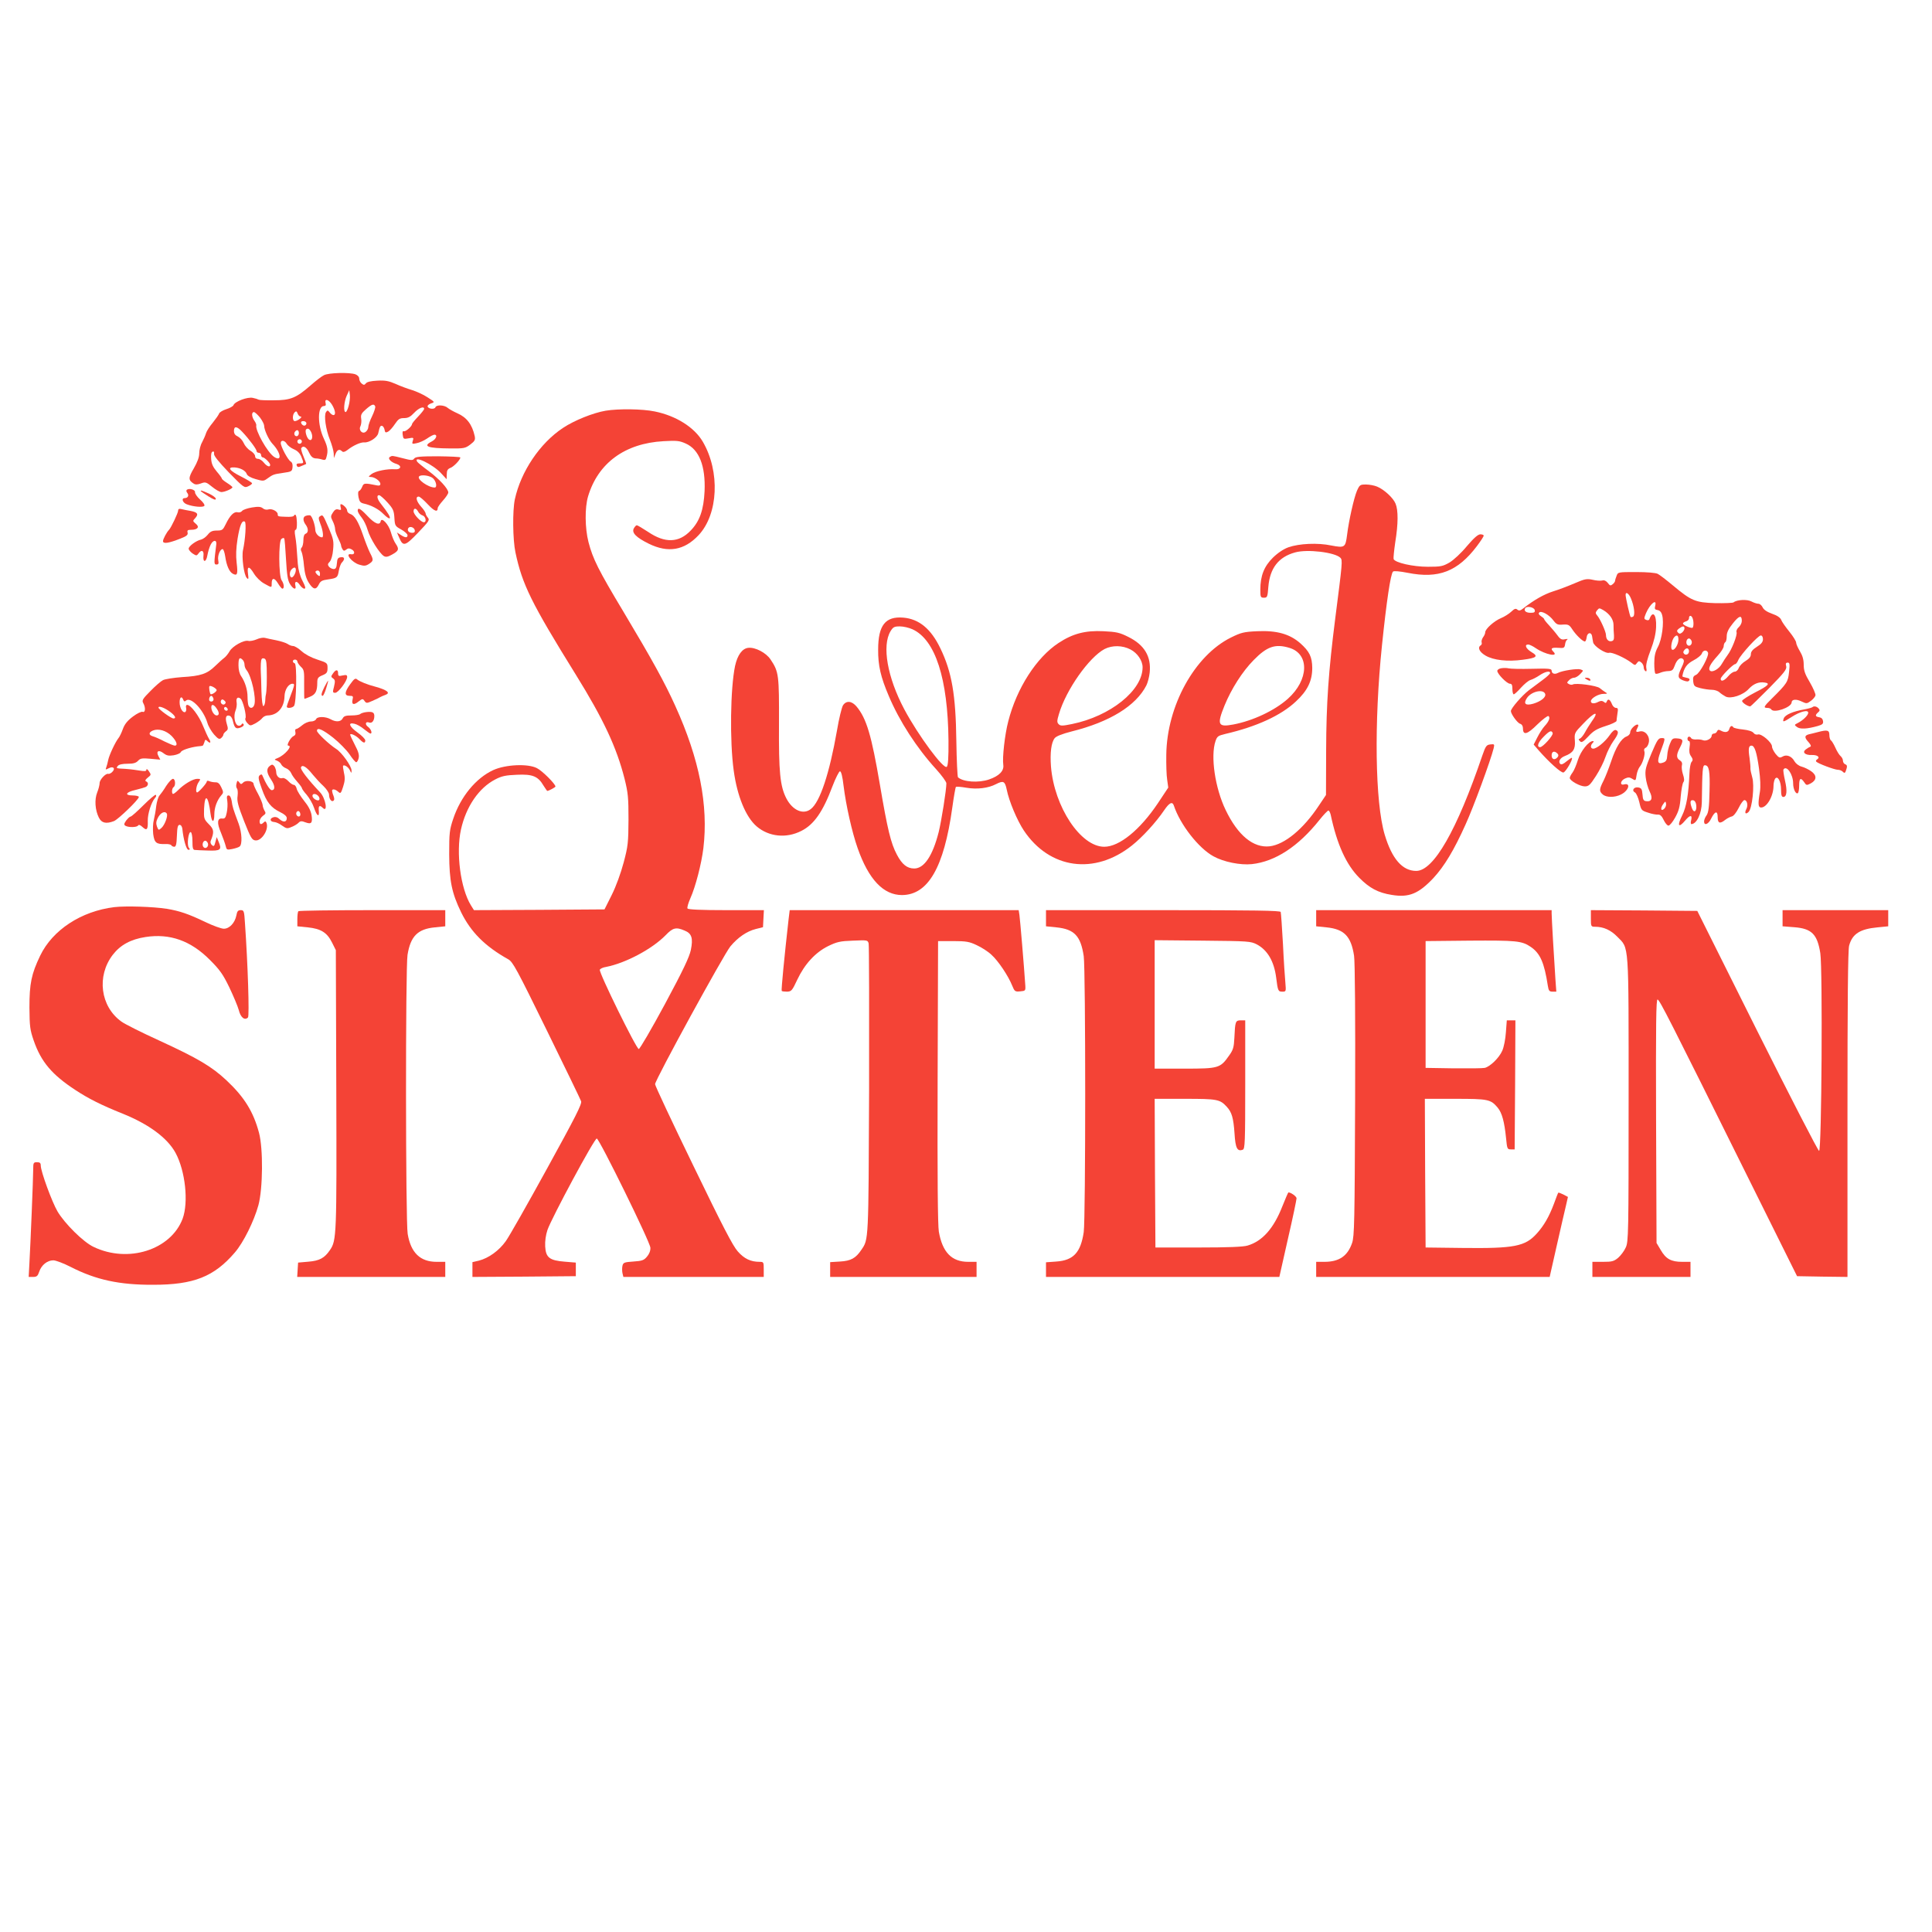 <?xml version="1.0" standalone="no"?>
<!DOCTYPE svg PUBLIC "-//W3C//DTD SVG 20010904//EN"
 "http://www.w3.org/TR/2001/REC-SVG-20010904/DTD/svg10.dtd">
<svg version="1.0" xmlns="http://www.w3.org/2000/svg"
 width="1280pt" height="1280pt" viewBox="0 0 1280 1280"
 preserveAspectRatio="xMidYMid meet">
<g transform="translate(0,1280) scale(0.1,-0.1)"
fill="#f44336" stroke="none">
<path d="M2146 10314 c-15 -7 -55 -38 -89 -68 -95 -83 -133 -98 -242 -98 -51
-1 -96 1 -101 4 -5 3 -23 9 -39 12 -35 8 -119 -24 -128 -48 -3 -8 -25 -20 -48
-27 -22 -7 -44 -20 -47 -28 -3 -9 -22 -36 -42 -61 -21 -25 -41 -56 -45 -70 -4
-14 -16 -41 -26 -60 -11 -19 -19 -52 -19 -73 0 -26 -12 -58 -36 -100 -37 -63
-37 -78 -1 -101 12 -8 26 -7 48 1 29 11 35 10 74 -22 23 -19 51 -35 62 -35 22
0 73 22 73 32 0 3 -16 16 -35 28 -19 12 -35 25 -35 29 0 4 -15 25 -34 47 -25
30 -35 51 -37 84 -2 29 1 45 10 48 8 3 11 -3 9 -15 -2 -12 30 -52 98 -123 98
-100 103 -104 128 -92 14 6 26 15 26 20 0 5 -34 25 -75 46 -76 38 -93 63 -39
59 38 -3 72 -22 79 -44 4 -11 26 -24 58 -33 48 -14 54 -14 76 2 40 29 44 30
106 39 57 8 60 10 63 37 2 19 -2 32 -12 38 -18 10 -66 99 -66 123 0 22 27 18
40 -6 7 -11 27 -27 46 -35 24 -10 40 -26 50 -49 18 -45 18 -45 -11 -45 -17 0
-23 -4 -19 -14 5 -12 11 -13 32 -3 15 6 29 12 30 13 2 1 -6 23 -17 49 -11 26
-18 51 -15 56 12 20 35 7 51 -28 13 -28 25 -38 43 -40 14 0 35 -4 46 -8 17 -5
23 -2 27 17 12 41 8 68 -17 121 -44 93 -43 217 0 217 11 0 15 6 11 20 -8 32
21 24 43 -12 22 -37 26 -68 9 -68 -7 0 -18 8 -25 18 -12 15 -15 15 -24 2 -15
-22 -2 -115 26 -184 13 -33 24 -73 25 -90 l1 -31 11 28 c11 28 26 34 43 17 7
-7 18 -5 35 8 39 31 89 53 112 51 32 -3 87 32 93 61 10 45 14 52 27 48 6 -3
13 -14 15 -26 3 -18 7 -20 23 -12 11 6 31 29 45 50 23 34 32 40 61 40 26 0 42
8 67 35 31 33 66 46 66 26 0 -5 -18 -28 -40 -51 -22 -23 -40 -45 -40 -49 0
-15 -42 -52 -54 -48 -8 3 -11 -4 -8 -24 4 -28 6 -29 39 -23 33 6 35 5 28 -16
-7 -22 -5 -23 26 -16 18 3 50 18 69 31 20 14 41 25 48 25 23 0 12 -30 -18 -45
-62 -32 -27 -45 121 -46 93 -1 102 1 135 26 30 23 34 31 29 56 -17 77 -53 124
-115 151 -25 11 -53 27 -63 35 -21 20 -75 23 -82 5 -6 -16 -47 -12 -52 5 -2 6
8 15 22 20 27 9 27 9 -23 41 -27 18 -74 39 -103 48 -30 9 -79 27 -109 41 -44
19 -68 24 -120 21 -42 -2 -69 -8 -76 -18 -10 -12 -14 -12 -28 -1 -9 7 -16 22
-16 32 0 12 -10 23 -25 29 -38 14 -178 11 -209 -6z m164 -203 c-6 -23 -15 -41
-20 -41 -16 0 -11 68 7 108 l17 37 4 -32 c2 -17 -2 -50 -8 -72z m176 -4 c2 -7
-7 -36 -21 -65 -14 -28 -25 -60 -25 -71 0 -10 -7 -24 -16 -31 -22 -19 -50 9
-36 36 5 11 8 33 5 50 -4 25 1 36 31 62 40 35 54 39 62 19z m-494 -67 c17 -1
-21 -30 -39 -30 -16 0 -17 42 -1 58 10 10 14 8 20 -8 4 -11 13 -20 20 -20z
m-269 -7 c15 -20 27 -44 27 -53 0 -28 30 -93 55 -120 57 -60 65 -122 11 -87
-44 29 -127 177 -118 210 1 4 -4 18 -13 30 -18 26 -20 57 -2 57 6 -1 24 -17
40 -37z m307 -38 c0 -8 -6 -15 -14 -15 -8 0 -16 7 -20 15 -4 10 1 15 14 15 11
0 20 -7 20 -15z m-424 -57 c46 -49 94 -114 94 -127 0 -6 7 -11 15 -11 8 0 15
-7 15 -15 0 -8 5 -15 10 -15 13 0 50 -37 50 -50 0 -18 -22 -10 -42 15 -11 14
-28 25 -39 25 -12 0 -19 7 -19 18 0 10 -14 26 -31 36 -17 10 -37 33 -44 50 -8
18 -25 37 -39 44 -18 8 -26 19 -26 37 0 34 20 32 56 -7z m456 -2 c14 -32 4
-63 -16 -47 -15 12 -27 57 -18 66 11 11 23 4 34 -19z m-82 -6 c0 -11 -7 -20
-15 -20 -15 0 -21 21 -8 33 12 13 23 7 23 -13z m20 -55 c0 -8 -7 -15 -15 -15
-8 0 -15 7 -15 15 0 8 7 15 15 15 8 0 15 -7 15 -15z"/>
<path d="M4013 10079 c-83 -14 -208 -64 -283 -114 -153 -101 -279 -289 -319
-473 -16 -75 -14 -268 4 -352 45 -212 104 -333 400 -810 183 -295 270 -481
323 -690 23 -93 26 -123 26 -270 -1 -152 -3 -175 -32 -284 -19 -71 -50 -157
-79 -215 l-48 -96 -433 -3 -432 -2 -20 32 c-69 112 -100 348 -66 502 34 153
119 276 227 332 44 23 70 28 144 31 103 5 140 -10 176 -72 12 -19 23 -35 25
-35 9 0 54 24 54 29 0 17 -88 105 -123 122 -60 31 -208 24 -289 -13 -115 -53
-216 -176 -265 -322 -25 -74 -27 -94 -27 -236 1 -177 17 -256 79 -384 65 -132
159 -226 313 -312 30 -17 57 -67 254 -469 121 -247 224 -459 228 -471 7 -17
-38 -105 -225 -445 -128 -233 -251 -450 -274 -482 -45 -63 -113 -112 -178
-129 l-43 -10 0 -49 0 -49 343 2 342 3 0 45 0 45 -73 6 c-101 8 -126 27 -130
101 -2 35 4 76 15 109 27 79 313 611 327 606 19 -6 355 -689 355 -724 1 -20
-8 -42 -23 -59 -20 -24 -32 -28 -90 -32 -60 -4 -67 -7 -72 -28 -3 -13 -3 -35
0 -49 l6 -25 465 0 465 0 0 50 c0 48 -1 50 -27 50 -59 0 -102 20 -145 69 -33
37 -99 164 -295 569 -139 286 -253 529 -253 539 0 28 456 861 499 913 50 60
109 100 168 115 l48 12 3 57 3 56 -250 0 c-167 0 -252 4 -256 11 -4 6 5 36 19
68 34 76 73 226 86 331 34 284 -26 591 -186 943 -69 153 -152 304 -341 620
-170 283 -205 354 -234 465 -24 94 -25 228 -3 303 66 221 244 352 500 366 87
5 106 3 146 -15 90 -39 133 -149 126 -316 -6 -124 -32 -199 -92 -261 -78 -82
-170 -85 -282 -9 -37 24 -70 44 -75 44 -5 0 -13 -9 -20 -21 -15 -29 16 -60 99
-101 128 -63 235 -45 330 56 131 139 144 422 28 620 -56 95 -176 171 -318 200
-82 17 -239 19 -325 5z m522 -3444 c48 -19 58 -50 42 -129 -10 -47 -51 -134
-172 -359 -88 -163 -166 -297 -173 -297 -16 0 -265 507 -258 525 2 7 21 16 42
19 128 25 304 118 394 210 48 50 69 55 125 31z"/>
<path d="M2582 9772 c-15 -10 10 -36 46 -46 36 -12 28 -38 -10 -35 -52 4 -131
-12 -157 -32 -21 -17 -22 -19 -5 -19 26 0 64 -27 64 -46 0 -10 -7 -13 -22 -10
-83 17 -88 16 -98 -8 -5 -13 -14 -26 -20 -28 -8 -2 -9 -16 -5 -41 6 -30 13
-38 34 -43 51 -11 100 -37 132 -70 18 -18 36 -31 40 -28 9 5 -12 39 -58 97
-25 31 -30 58 -10 56 6 -1 31 -22 55 -49 37 -41 42 -54 45 -101 3 -52 5 -55
45 -77 23 -13 42 -30 42 -38 0 -18 -15 -18 -45 2 l-25 16 14 -32 c26 -63 39
-60 126 31 72 75 78 84 65 99 -8 9 -15 22 -15 28 0 6 -13 27 -30 45 -32 36
-39 67 -16 67 7 0 34 -23 60 -51 43 -46 66 -55 66 -25 0 6 16 29 35 50 19 21
35 45 35 53 0 25 -60 90 -131 143 -38 28 -71 55 -75 61 -28 46 105 -18 158
-76 l37 -40 1 33 c0 25 6 35 24 42 22 8 66 54 66 69 0 4 -66 7 -147 8 -119 0
-150 -3 -159 -15 -9 -13 -18 -13 -75 2 -75 19 -70 18 -87 8z m288 -142 c21
-21 27 -60 10 -60 -43 0 -121 56 -103 74 14 14 74 5 93 -14z m-100 -219 c5
-11 19 -23 30 -26 21 -7 28 -45 8 -45 -19 0 -68 52 -68 72 0 24 17 23 30 -1z
m-22 -124 c2 -11 -3 -17 -17 -17 -23 0 -35 15 -26 31 10 15 39 6 43 -14z"/>
<path d="M8990 9548 c-20 -47 -54 -199 -65 -290 -11 -86 -15 -89 -105 -72 -90
19 -213 13 -284 -12 -31 -11 -69 -36 -102 -68 -59 -58 -84 -121 -84 -213 0
-49 2 -53 24 -53 22 0 24 5 29 71 10 125 68 199 177 229 81 23 263 1 300 -35
16 -16 14 -30 -34 -405 -44 -346 -59 -557 -60 -871 l-1 -296 -47 -70 c-103
-156 -227 -258 -326 -270 -108 -12 -211 72 -292 241 -70 145 -101 356 -67 456
11 32 17 36 67 48 206 48 367 122 465 214 78 72 109 137 109 223 -1 73 -18
109 -80 164 -70 61 -156 85 -285 79 -89 -4 -107 -9 -174 -42 -240 -119 -424
-452 -428 -776 -1 -63 1 -138 6 -167 l7 -51 -69 -104 c-118 -176 -255 -288
-355 -288 -156 0 -331 263 -353 531 -7 92 2 161 25 189 11 13 50 28 112 44
253 63 426 170 495 305 9 18 19 56 22 85 11 107 -35 184 -143 237 -56 28 -78
33 -163 37 -121 6 -204 -16 -298 -78 -146 -96 -277 -299 -333 -519 -23 -87
-40 -241 -33 -288 6 -40 -27 -74 -94 -97 -70 -24 -171 -17 -206 14 -4 4 -9
112 -11 241 -4 307 -30 457 -106 614 -62 129 -141 194 -245 203 -119 10 -167
-50 -167 -212 -1 -105 17 -182 70 -306 70 -167 186 -346 314 -486 37 -41 68
-83 68 -94 0 -44 -33 -250 -51 -323 -40 -157 -96 -241 -162 -241 -47 0 -81 27
-115 92 -40 75 -62 167 -112 461 -56 329 -89 441 -155 520 -32 38 -68 41 -90
8 -8 -13 -27 -89 -40 -168 -50 -284 -112 -472 -173 -519 -50 -40 -121 -9 -162
70 -42 81 -51 176 -49 494 1 325 -1 345 -56 427 -29 44 -101 82 -147 77 -40
-4 -72 -47 -88 -120 -31 -147 -36 -498 -9 -693 23 -170 80 -308 152 -370 81
-69 196 -81 296 -30 84 42 143 127 206 295 21 55 44 100 50 100 8 0 17 -35 24
-97 16 -130 56 -307 93 -412 73 -208 171 -311 294 -311 173 1 278 183 333 578
10 73 21 135 24 138 3 4 35 1 70 -5 70 -12 145 -3 196 24 49 25 59 20 71 -37
15 -76 69 -204 113 -270 171 -256 469 -297 717 -99 68 54 159 153 213 233 34
50 54 60 64 31 42 -127 165 -283 262 -336 68 -38 180 -60 255 -52 155 17 308
117 448 293 27 34 54 62 59 62 5 0 11 -12 15 -27 42 -198 103 -331 189 -418
68 -69 126 -100 216 -114 114 -19 178 8 276 112 72 78 136 184 212 353 52 113
167 426 187 507 6 27 5 28 -22 25 -26 -3 -31 -10 -53 -73 -169 -497 -323 -765
-438 -765 -92 0 -161 80 -209 240 -64 215 -71 743 -18 1255 30 290 57 472 73
488 6 6 45 2 97 -8 205 -41 332 9 459 177 25 33 45 64 45 69 0 5 -10 9 -22 9
-16 0 -43 -24 -90 -79 -37 -45 -88 -92 -115 -108 -44 -25 -57 -28 -143 -28
-99 0 -217 27 -227 51 -2 7 3 57 11 112 20 122 20 212 2 255 -15 38 -76 94
-122 113 -19 8 -52 14 -74 14 -39 0 -42 -2 -60 -42z m-2945 -917 c152 -69 235
-327 239 -738 1 -111 -3 -166 -11 -173 -20 -21 -188 205 -282 381 -112 211
-149 421 -91 517 17 28 25 32 62 32 24 0 61 -9 83 -19z m1445 -134 c46 -24 80
-74 80 -118 0 -153 -213 -324 -468 -376 -64 -13 -76 -13 -88 -1 -12 12 -12 22
2 68 47 160 199 375 302 430 51 26 119 25 172 -3z m1052 11 c135 -40 130 -213
-10 -338 -88 -78 -230 -145 -361 -170 -102 -19 -110 -2 -58 126 45 110 118
225 193 301 88 90 143 109 236 81z"/>
<path d="M1237 9554 c-4 -4 -2 -13 4 -20 13 -16 4 -34 -17 -34 -24 0 -15 -30
13 -41 44 -17 110 -22 117 -10 4 6 -9 25 -29 42 -19 17 -34 39 -33 48 3 17
-41 29 -55 15z"/>
<path d="M1330 9546 c0 -1 23 -17 50 -34 35 -22 50 -27 50 -17 0 8 -21 23 -46
35 -48 21 -54 23 -54 16z"/>
<path d="M2257 9439 c5 -18 3 -20 -14 -15 -15 5 -25 0 -37 -19 -16 -24 -16
-29 -2 -57 9 -17 16 -41 16 -52 0 -12 9 -39 20 -61 11 -22 20 -44 20 -50 0 -5
4 -16 9 -24 8 -12 12 -12 25 -2 11 9 20 10 36 1 24 -13 21 -37 -4 -32 -44 8 4
-54 54 -69 33 -10 43 -9 65 5 30 20 31 26 6 74 -10 20 -31 73 -46 117 -31 90
-56 131 -85 140 -11 4 -20 13 -20 22 0 15 -27 42 -42 43 -3 0 -4 -10 -1 -21z"/>
<path d="M1670 9438 c-30 -5 -60 -15 -66 -23 -6 -8 -19 -12 -30 -9 -24 6 -51
-21 -79 -80 -18 -37 -23 -41 -58 -41 -30 0 -44 -6 -61 -28 -12 -15 -32 -29
-44 -32 -31 -6 -82 -43 -82 -60 0 -8 12 -22 26 -32 25 -16 27 -16 39 0 20 28
37 20 33 -15 -5 -47 18 -45 26 3 4 22 13 54 22 71 16 32 41 33 37 2 -16 -127
-16 -134 1 -134 14 0 16 6 12 28 -6 29 12 75 29 74 6 -1 13 -22 17 -48 9 -62
27 -102 50 -115 30 -16 35 -4 26 71 -6 50 -4 97 6 161 15 90 29 124 48 113 11
-7 3 -121 -12 -188 -10 -46 6 -166 25 -185 11 -12 13 -8 8 28 -7 53 8 53 40 0
14 -23 43 -52 67 -65 52 -29 50 -29 50 0 0 40 18 40 41 2 12 -20 25 -36 30
-36 14 0 11 33 -5 55 -20 29 -21 258 -2 274 8 7 16 8 19 4 3 -4 8 -67 12 -140
6 -102 11 -138 26 -162 21 -35 44 -42 36 -11 -8 30 10 34 29 5 9 -14 23 -25
30 -25 11 0 8 13 -12 52 -17 33 -28 74 -31 113 -8 118 -10 141 -17 183 -5 27
-4 42 3 42 6 0 9 20 8 50 -2 47 -9 61 -21 42 -3 -5 -24 -7 -48 -6 -57 2 -58 2
-58 17 0 19 -39 39 -61 32 -12 -4 -28 -1 -37 7 -13 11 -30 13 -72 6z m290
-414 c0 -23 -20 -55 -31 -49 -13 9 -11 39 3 53 17 17 28 15 28 -4z"/>
<path d="M1180 9416 c0 -14 -47 -113 -60 -126 -15 -15 -40 -61 -40 -75 0 -20
38 -14 116 17 41 16 50 24 47 39 -4 15 0 19 24 19 43 0 57 19 30 40 -21 18
-21 19 -3 38 23 26 15 38 -31 47 -21 3 -48 9 -60 12 -17 4 -23 1 -23 -11z"/>
<path d="M2370 9416 c0 -8 12 -28 26 -45 14 -17 32 -54 40 -83 16 -55 77 -153
107 -172 13 -8 26 -6 53 9 46 25 50 37 26 72 -11 15 -25 50 -32 76 -14 52 -62
104 -68 73 -6 -29 -39 -16 -86 34 -48 51 -66 61 -66 36z"/>
<path d="M2028 9383 c-22 -5 -23 -32 -3 -59 19 -25 19 -53 0 -60 -10 -4 -15
-19 -15 -43 0 -20 -5 -42 -11 -48 -7 -7 -8 -17 -1 -29 5 -11 13 -52 16 -93 5
-52 15 -85 32 -112 29 -46 48 -49 66 -12 11 23 22 29 60 34 62 9 65 12 73 59
4 22 13 47 21 54 21 22 17 38 -8 34 -19 -2 -24 -10 -26 -40 -2 -29 -8 -38 -21
-38 -10 0 -24 7 -31 15 -10 13 -10 19 5 34 10 12 19 43 22 80 5 54 2 70 -27
138 -40 93 -41 95 -59 83 -12 -7 -12 -15 2 -52 17 -43 22 -88 11 -88 -21 0
-44 25 -45 48 -1 34 -22 95 -35 98 -5 1 -17 0 -26 -3z m92 -384 c0 -18 -2 -19
-15 -9 -8 7 -15 16 -15 21 0 5 7 9 15 9 9 0 15 -9 15 -21z"/>
<path d="M10710 8984 c-6 -14 -10 -29 -10 -33 0 -5 -7 -15 -16 -22 -13 -11
-18 -10 -32 9 -11 14 -24 20 -37 16 -11 -3 -40 -1 -64 5 -38 8 -51 6 -120 -24
-42 -18 -105 -42 -141 -53 -60 -19 -127 -57 -197 -112 -20 -16 -29 -18 -40 -9
-11 10 -20 6 -41 -14 -15 -14 -45 -33 -67 -42 -46 -19 -105 -72 -105 -94 0 -9
-7 -24 -15 -34 -7 -11 -11 -25 -9 -32 3 -7 1 -16 -5 -20 -24 -14 -10 -45 32
-69 52 -30 145 -41 246 -27 93 12 105 23 57 51 -36 22 -49 50 -21 50 8 0 31
-11 51 -25 62 -42 153 -60 116 -23 -22 22 -13 29 31 26 38 -3 42 -1 46 22 1
14 8 29 15 33 6 4 -1 5 -15 2 -21 -5 -31 -1 -50 25 -13 18 -39 48 -56 67 -18
19 -33 38 -33 42 0 3 -10 12 -21 19 -14 9 -18 17 -11 24 14 14 66 -15 94 -53
20 -26 28 -30 63 -27 35 2 42 -1 62 -32 25 -38 69 -80 83 -80 5 0 10 12 12 28
4 32 31 37 36 7 1 -11 5 -29 7 -41 6 -26 82 -76 106 -69 18 6 105 -33 148 -66
22 -18 25 -18 36 -2 11 15 15 15 29 4 9 -7 16 -22 16 -32 0 -10 5 -21 11 -25
8 -5 10 2 6 22 -3 20 6 57 29 117 23 60 34 108 36 152 4 85 -23 114 -45 51 -2
-5 -11 -7 -20 -3 -16 6 -16 9 -2 44 27 63 74 101 61 49 -5 -20 -2 -25 16 -28
14 -2 25 -13 30 -33 14 -48 -1 -161 -28 -211 -18 -34 -24 -61 -24 -109 0 -35
3 -66 8 -68 4 -3 18 0 32 6 14 6 38 11 54 11 24 1 31 7 41 35 14 41 39 61 56
44 9 -9 6 -22 -10 -55 -28 -59 -27 -71 11 -86 25 -9 34 -9 40 1 5 8 -1 14 -20
17 -15 3 -27 7 -26 10 10 55 30 82 74 105 27 14 51 34 55 45 7 23 33 27 41 6
8 -21 -53 -135 -79 -147 -19 -8 -22 -17 -19 -44 4 -30 8 -34 47 -44 24 -6 58
-11 76 -11 18 0 41 -7 51 -17 10 -9 28 -21 41 -28 34 -17 115 9 153 51 32 34
66 48 105 42 40 -5 25 -21 -62 -65 -46 -24 -85 -49 -87 -56 -2 -11 36 -37 54
-37 3 0 59 55 125 121 101 103 118 125 113 145 -5 18 -2 24 10 24 13 0 15 -9
9 -62 -7 -66 -13 -76 -115 -177 -53 -52 -57 -61 -29 -61 11 0 23 -4 26 -10 17
-27 133 13 135 46 0 21 30 24 65 7 34 -16 36 -16 63 4 15 11 28 27 30 36 2 9
-15 48 -37 86 -33 55 -41 79 -41 118 0 33 -8 60 -25 88 -13 22 -25 48 -25 57
0 10 -20 42 -45 73 -25 31 -50 66 -54 78 -6 15 -26 29 -61 41 -34 12 -55 27
-62 42 -6 13 -19 24 -28 24 -10 0 -31 7 -46 15 -29 16 -97 12 -119 -6 -6 -4
-60 -6 -121 -5 -132 4 -159 16 -279 116 -44 37 -90 72 -102 78 -13 7 -70 12
-143 12 -120 0 -121 0 -130 -26z m95 -148 c22 -51 29 -112 15 -121 -6 -4 -14
-5 -17 -2 -5 6 -32 123 -33 145 0 25 21 11 35 -22z m-637 -78 c3 -14 -3 -18
-27 -18 -31 0 -47 13 -36 31 11 16 59 6 63 -13z m454 0 c42 -25 68 -62 68 -98
0 -19 1 -51 3 -70 1 -27 -2 -35 -17 -38 -20 -4 -36 13 -36 41 0 21 -38 106
-58 129 -12 14 -12 20 -2 33 15 18 15 18 42 3z m592 -54 c9 -24 7 -64 -3 -64
-19 0 -61 20 -61 29 0 5 9 11 20 14 11 3 20 12 20 21 0 21 16 21 24 0z m326
-18 c0 -13 -9 -31 -20 -41 -12 -10 -18 -25 -15 -33 7 -18 -32 -117 -60 -153
-11 -15 -27 -39 -36 -55 -19 -36 -65 -62 -80 -47 -14 14 2 45 52 100 22 24 39
51 39 62 0 11 5 23 10 26 6 3 10 21 10 40 0 24 11 48 40 84 42 53 60 58 60 17z
m-380 -50 c0 -7 -7 -19 -15 -26 -13 -10 -18 -11 -28 -1 -9 10 -8 15 7 27 25
18 36 18 36 0z m-40 -74 c0 -32 -27 -75 -42 -66 -12 7 -3 61 13 81 18 21 29
15 29 -15z m560 3 c0 -18 -11 -32 -40 -50 -28 -18 -40 -32 -40 -49 0 -17 -11
-30 -35 -45 -19 -11 -40 -32 -45 -46 -5 -14 -17 -25 -27 -25 -10 0 -29 -13
-43 -30 -26 -31 -50 -39 -50 -17 0 14 82 97 96 97 5 0 15 12 21 28 17 37 131
162 149 162 8 0 14 -10 14 -25z m-473 -11 c8 -21 -13 -42 -28 -27 -13 13 -5
43 11 43 6 0 13 -7 17 -16z m-17 -69 c0 -19 -20 -29 -32 -17 -8 8 -7 16 2 26
14 17 30 12 30 -9z"/>
<path d="M1700 8564 c-19 -8 -44 -13 -55 -10 -30 7 -105 -35 -124 -69 -9 -16
-25 -36 -36 -44 -11 -8 -38 -33 -60 -54 -52 -51 -95 -66 -219 -73 -55 -4 -112
-13 -126 -20 -14 -7 -51 -39 -83 -72 -52 -52 -58 -62 -48 -80 17 -31 14 -65
-4 -58 -8 3 -36 -10 -64 -31 -36 -27 -55 -50 -67 -83 -9 -25 -22 -52 -29 -60
-21 -26 -62 -114 -68 -145 -3 -16 -9 -38 -13 -49 -6 -16 -5 -17 16 -6 30 16
47 -1 24 -24 -9 -9 -21 -15 -27 -13 -16 5 -57 -38 -57 -61 0 -12 -7 -40 -16
-62 -19 -48 -14 -117 11 -167 18 -36 48 -43 100 -23 28 11 165 143 165 160 0
5 -18 10 -41 10 -56 0 -46 22 17 36 27 7 57 15 67 19 20 8 23 31 5 38 -9 4 -5
12 11 25 23 18 23 20 7 43 -9 13 -16 17 -16 10 0 -11 -10 -12 -47 -6 -51 8
-80 11 -127 13 -24 2 -27 4 -16 17 8 10 30 15 65 15 39 0 56 5 70 20 15 16 26
18 82 13 l65 -6 -12 23 c-18 33 1 45 33 20 21 -16 34 -19 67 -14 23 4 44 13
47 20 5 14 60 32 112 39 14 1 29 3 32 4 4 0 9 11 13 23 4 18 8 20 18 10 20
-20 29 -14 14 11 -8 12 -26 52 -41 88 -26 66 -81 139 -105 139 -7 0 -10 -8 -7
-20 3 -11 0 -23 -5 -27 -17 -9 -38 27 -38 64 0 35 14 44 24 17 5 -12 10 -14
19 -5 32 26 115 -61 141 -148 6 -22 26 -56 44 -77 27 -30 35 -34 47 -24 8 7
15 17 15 23 0 5 8 15 17 22 15 11 15 18 5 51 -12 41 -4 61 21 51 8 -3 17 -18
20 -34 11 -47 20 -55 51 -43 16 6 24 15 20 21 -5 8 -9 8 -14 -1 -4 -7 -15 -10
-23 -7 -22 8 -31 63 -17 98 7 16 10 40 8 54 -6 29 7 42 26 26 16 -13 41 -115
32 -130 -4 -6 2 -20 12 -31 19 -20 20 -20 53 -3 18 10 40 26 47 36 7 9 23 17
35 17 65 1 110 51 112 127 1 43 26 83 53 83 16 0 15 -6 -17 -90 -12 -30 -21
-58 -21 -62 0 -13 37 -9 48 5 16 19 20 276 5 282 -18 6 -16 25 2 25 8 0 15 -6
15 -12 0 -7 11 -23 23 -35 22 -20 23 -30 22 -117 0 -53 0 -96 2 -96 2 0 19 6
37 14 37 15 48 38 48 93 0 30 5 37 34 49 29 12 34 19 34 48 0 33 -2 35 -67 56
-41 13 -82 35 -105 56 -21 19 -46 34 -56 34 -10 0 -26 6 -37 14 -11 7 -45 18
-75 24 -30 6 -64 13 -75 16 -11 3 -36 -1 -55 -10z m-92 -136 c7 -7 12 -21 12
-32 0 -11 6 -27 13 -35 33 -39 66 -187 52 -230 -8 -25 -30 -28 -39 -5 -3 9 -6
34 -6 57 0 48 -17 100 -42 137 -11 15 -18 43 -18 72 0 49 7 57 28 36z m159
-53 c2 -92 0 -153 -6 -180 -2 -5 -3 -23 -4 -40 -1 -16 -6 -31 -12 -33 -6 -1
-11 38 -13 100 -1 57 -3 112 -4 123 -1 11 -1 37 0 58 2 31 6 38 20 35 14 -3
17 -15 19 -63z m-332 -145 c5 -7 -23 -30 -38 -30 -7 0 -15 49 -9 54 6 6 39
-10 47 -24z m-22 -55 c7 -16 -8 -29 -23 -20 -10 6 -2 35 10 35 4 0 10 -7 13
-15z m77 -39 c-13 -13 -35 7 -25 24 5 8 11 8 21 -1 10 -8 12 -15 4 -23z m-56
-28 c20 -28 20 -48 1 -48 -16 0 -35 30 -35 54 0 23 16 20 34 -6z m-306 -25
c32 -24 42 -43 21 -43 -15 0 -99 61 -99 72 0 14 41 -1 78 -29z m379 11 c-9 -9
-28 6 -21 18 4 6 10 6 17 -1 6 -6 8 -13 4 -17z m-370 -170 c33 -34 43 -64 21
-64 -7 0 -38 13 -69 28 -30 16 -65 31 -77 34 -28 8 -28 26 1 38 37 15 88 0
124 -36z"/>
<path d="M9948 8373 c-16 -2 -28 -10 -28 -18 0 -20 64 -85 84 -85 12 0 16 -9
16 -35 0 -19 4 -35 9 -35 5 0 27 20 48 44 21 23 49 47 63 51 14 4 41 18 60 31
35 24 70 32 70 15 0 -5 -21 -25 -47 -44 -27 -20 -69 -52 -95 -71 -43 -33 -118
-119 -118 -137 0 -19 43 -79 61 -84 12 -4 19 -15 19 -31 0 -48 29 -40 95 26
35 34 68 59 74 56 13 -9 4 -35 -25 -66 -13 -14 -35 -48 -48 -74 l-25 -49 31
-36 c71 -81 150 -152 166 -149 15 3 65 88 56 97 -2 2 -17 -9 -35 -23 -21 -18
-35 -24 -42 -17 -15 15 -1 40 30 52 55 21 71 45 67 101 -4 51 -3 53 54 112 77
82 112 91 57 15 -13 -19 -33 -50 -44 -71 -11 -20 -26 -38 -33 -41 -11 -4 -11
-7 0 -18 10 -11 20 -5 55 32 34 37 56 50 115 69 39 12 72 28 72 34 0 6 3 28 6
49 5 30 4 37 -10 37 -9 0 -21 11 -26 24 -12 31 -26 40 -34 20 -5 -13 -9 -14
-20 -4 -11 8 -20 8 -35 1 -27 -15 -51 -14 -51 3 0 20 50 49 84 49 26 0 28 2
12 11 -10 6 -26 18 -37 27 -20 17 -160 36 -179 24 -5 -3 -17 -2 -26 3 -14 8
-14 10 1 25 9 10 24 17 34 17 10 0 28 11 40 24 23 24 23 24 2 31 -22 7 -120
-8 -149 -23 -22 -12 -42 -5 -42 15 0 13 -20 15 -132 12 -73 -2 -142 0 -153 3
-11 3 -32 3 -47 1z m289 -170 c8 -21 -26 -49 -78 -65 -52 -15 -68 -1 -43 37
29 44 108 62 121 28z m50 -260 c5 -15 -65 -93 -83 -93 -25 0 -15 32 24 70 37
38 52 44 59 23z m31 -135 c8 -8 9 -15 1 -25 -18 -21 -39 -15 -39 12 0 27 18
33 38 13z"/>
<path d="M2206 8338 c-14 -19 -14 -23 1 -33 14 -10 14 -19 6 -54 -10 -37 -9
-41 8 -41 20 0 79 78 79 105 0 13 -6 15 -30 10 -26 -6 -30 -4 -30 14 0 27 -15
27 -34 -1z"/>
<path d="M2321 8268 c-39 -53 -41 -78 -5 -78 23 0 25 -3 20 -24 -8 -34 7 -40
39 -14 26 20 29 20 40 4 12 -16 15 -16 51 0 22 9 46 21 54 26 8 4 23 11 33 14
37 13 12 33 -68 55 -51 13 -102 34 -118 47 -12 11 -20 6 -46 -30z"/>
<path d="M10510 8300 c20 -13 33 -13 25 0 -3 6 -14 10 -23 10 -15 0 -15 -2 -2
-10z"/>
<path d="M2150 8250 c-21 -42 -25 -60 -12 -60 4 0 15 23 23 50 9 28 14 50 13
50 -2 0 -13 -18 -24 -40z"/>
<path d="M12008 8115 c-3 -3 -27 -10 -54 -15 -76 -13 -127 -36 -136 -59 -10
-28 -4 -27 52 9 56 36 110 50 110 28 0 -17 -34 -50 -69 -68 -24 -12 -24 -13
-5 -27 20 -15 66 -13 137 7 31 9 38 15 35 33 -2 14 -11 23 -25 25 -27 4 -29
14 -8 32 12 10 13 16 4 26 -12 14 -31 18 -41 9z"/>
<path d="M2425 8082 c-16 -2 -34 -8 -39 -13 -6 -5 -31 -9 -58 -9 -37 0 -50 -4
-58 -20 -12 -23 -45 -25 -80 -5 -34 19 -89 19 -96 0 -4 -8 -18 -15 -34 -15
-16 0 -42 -11 -58 -25 -17 -14 -34 -25 -40 -25 -6 0 -8 -9 -5 -20 3 -13 -1
-22 -11 -26 -20 -8 -51 -64 -36 -64 31 0 -23 -63 -70 -82 -24 -10 -25 -10 -4
-18 12 -5 24 -16 27 -24 4 -9 18 -21 32 -26 14 -5 29 -20 34 -32 5 -13 23 -38
40 -57 17 -19 31 -38 31 -42 0 -5 14 -25 32 -45 17 -20 40 -59 49 -87 19 -56
36 -65 31 -17 -3 32 6 38 26 18 36 -36 20 63 -17 102 -82 87 -132 152 -127
166 8 21 37 4 78 -48 18 -22 50 -57 71 -76 20 -19 37 -45 37 -56 0 -28 15 -50
28 -42 8 5 8 15 2 32 -6 14 -10 30 -10 35 0 14 21 11 40 -6 16 -15 19 -12 33
32 12 37 14 58 6 92 -5 24 -8 45 -6 48 9 8 35 -9 45 -30 10 -21 11 -21 11 -2
1 28 -65 121 -103 144 -44 28 -126 105 -126 119 0 26 38 9 108 -46 40 -32 88
-81 108 -110 19 -29 39 -52 44 -52 5 0 13 12 16 27 5 20 -1 43 -25 88 -17 33
-31 63 -31 67 0 13 39 -5 61 -28 26 -28 39 -31 39 -9 0 8 -22 31 -50 51 -56
40 -68 70 -22 59 15 -3 44 -19 64 -36 20 -16 39 -29 42 -29 15 0 4 30 -15 44
-23 16 -18 39 7 29 19 -7 34 13 34 43 0 25 -13 31 -55 26z m-315 -557 c6 -8 9
-19 5 -24 -8 -13 -45 9 -45 26 0 18 25 16 40 -2z"/>
<path d="M10818 7981 c-10 -10 -18 -25 -18 -35 0 -9 -11 -21 -25 -26 -34 -13
-70 -71 -101 -165 -15 -44 -37 -101 -50 -127 -29 -57 -30 -70 -6 -91 23 -21
79 -22 121 -1 51 25 68 79 21 67 -30 -8 -25 25 6 39 20 9 30 9 45 0 26 -16 26
-17 32 24 3 20 13 44 20 53 20 23 39 85 31 104 -4 10 0 19 9 23 8 3 18 19 21
36 8 41 -25 81 -61 72 -26 -7 -28 -2 -13 27 14 25 -8 25 -32 0z"/>
<path d="M11457 7970 c-6 -22 -28 -26 -57 -10 -13 7 -19 6 -24 -5 -3 -8 -12
-15 -21 -15 -8 0 -15 -7 -15 -15 0 -19 -37 -38 -58 -29 -9 4 -29 6 -44 5 -14
-1 -29 2 -33 8 -9 16 -25 13 -25 -4 0 -8 5 -15 10 -15 6 0 8 -15 4 -39 -4 -28
-2 -46 10 -62 12 -18 13 -26 3 -37 -7 -8 -13 -43 -14 -76 -6 -141 -20 -221
-48 -278 -35 -69 -25 -87 19 -35 33 40 50 40 40 1 -4 -13 -2 -24 2 -24 35 1
68 70 69 145 3 216 5 245 20 245 28 0 35 -37 31 -173 -2 -105 -7 -139 -19
-158 -10 -13 -17 -31 -17 -41 0 -31 29 -19 47 19 25 50 43 54 43 9 0 -41 15
-46 51 -17 13 10 33 20 43 22 11 2 30 26 45 56 14 29 31 52 38 52 18 1 26 -35
13 -59 -14 -27 -5 -39 15 -19 24 24 40 175 24 229 -7 25 -13 52 -12 60 1 8 -2
40 -6 70 -9 59 -6 80 13 80 21 0 35 -45 50 -153 9 -68 11 -119 6 -152 -14 -82
-12 -105 8 -105 38 0 82 76 82 144 0 17 5 38 10 46 17 25 40 -16 40 -72 0 -36
4 -48 15 -48 23 0 27 40 11 109 -8 36 -13 68 -10 73 20 31 64 -32 64 -92 0
-37 17 -73 31 -65 5 4 9 26 9 51 0 49 10 55 33 22 14 -22 17 -22 44 -8 40 22
41 53 3 80 -17 12 -45 26 -64 31 -19 5 -38 20 -47 35 -18 34 -53 48 -80 31
-18 -10 -23 -8 -45 18 -13 17 -24 38 -24 49 0 27 -70 87 -93 80 -11 -3 -23 1
-30 11 -8 10 -34 18 -70 22 -32 3 -60 10 -63 14 -9 15 -21 10 -27 -11z m-219
-504 c5 -41 -15 -56 -28 -22 -15 40 -13 58 8 54 10 -2 18 -14 20 -32z"/>
<path d="M10665 7930 c-31 -45 -86 -90 -109 -90 -19 0 -21 21 -4 38 8 8 9 12
1 12 -28 0 -81 -67 -99 -125 -10 -33 -26 -71 -36 -84 -10 -13 -18 -29 -18 -35
0 -18 67 -56 100 -56 25 0 35 9 73 68 24 37 53 94 64 128 11 33 35 80 52 104
34 47 38 65 17 73 -9 4 -25 -9 -41 -33z"/>
<path d="M12045 7950 c-16 -4 -42 -11 -57 -14 -34 -8 -35 -22 -5 -54 13 -15
18 -26 11 -29 -6 -2 -20 -10 -30 -18 -26 -19 -5 -39 40 -37 38 1 57 -15 35
-29 -7 -4 -10 -11 -6 -15 12 -13 122 -54 143 -54 11 0 25 -5 32 -12 14 -14 17
-11 26 20 5 15 3 24 -8 28 -9 3 -16 14 -16 24 0 10 -7 23 -15 30 -9 7 -25 33
-35 56 -11 24 -24 46 -30 49 -5 3 -10 19 -10 36 0 32 -14 35 -75 19z"/>
<path d="M10941 7808 c-38 -91 -43 -109 -38 -156 3 -30 15 -72 26 -95 23 -46
14 -70 -23 -65 -17 2 -22 11 -24 44 -3 36 -7 43 -28 47 -30 5 -46 -21 -21 -34
8 -5 21 -34 28 -64 12 -53 14 -55 58 -69 25 -9 55 -14 66 -13 13 1 25 -9 37
-35 10 -21 24 -38 32 -38 8 0 28 24 44 53 24 43 32 71 37 138 4 46 12 90 18
97 7 9 6 25 -3 52 -7 21 -10 48 -7 60 4 14 -1 25 -14 33 -24 15 -24 37 2 86
24 47 21 56 -21 59 -27 2 -33 -2 -46 -35 -9 -21 -17 -55 -18 -77 -2 -31 -7
-41 -26 -48 -38 -14 -43 4 -20 68 35 96 35 94 8 94 -21 0 -29 -13 -67 -102z
m86 -365 c-22 -22 -29 0 -9 28 15 22 17 22 20 5 2 -10 -3 -25 -11 -33z"/>
<path d="M1788 7726 c-25 -18 -22 -47 8 -91 27 -40 28 -70 4 -70 -12 0 -39 43
-63 100 -3 6 -9 5 -17 -2 -11 -10 -8 -27 15 -90 31 -88 60 -124 122 -154 27
-13 43 -27 43 -39 0 -27 -22 -30 -47 -8 -14 14 -28 18 -43 13 -26 -8 -21 -30
7 -31 12 -1 35 -11 52 -24 28 -20 35 -21 62 -9 17 6 38 19 46 27 12 13 21 14
46 4 40 -15 49 -5 41 48 -5 29 -21 60 -49 94 -23 29 -45 64 -49 79 -3 15 -12
27 -19 27 -8 0 -24 11 -37 25 -13 14 -30 23 -38 20 -20 -7 -42 13 -42 39 0 12
-6 30 -12 39 -11 13 -16 14 -30 3z m202 -322 c0 -16 -16 -19 -25 -4 -8 13 4
32 16 25 5 -4 9 -13 9 -21z"/>
<path d="M1101 7593 c-16 -27 -37 -55 -44 -63 -8 -8 -18 -40 -22 -70 -3 -30
-11 -72 -16 -93 -6 -21 -7 -63 -4 -93 8 -58 20 -68 82 -66 18 1 35 -3 38 -8 3
-6 12 -10 20 -10 11 0 15 18 17 73 2 56 6 72 18 72 9 0 16 -11 18 -25 7 -72
27 -140 40 -140 11 0 12 3 3 14 -14 17 -3 108 13 103 6 -2 11 -28 11 -60 0
-44 3 -57 15 -58 8 -1 48 -3 88 -4 83 -3 93 5 71 57 l-13 32 -9 -33 c-7 -27
-10 -31 -23 -20 -8 7 -12 19 -8 28 24 58 22 77 -13 111 -32 33 -33 37 -31 102
5 106 28 87 43 -34 8 -61 25 -62 25 -3 0 45 18 94 47 127 14 16 14 21 -1 52
-11 24 -22 34 -38 33 -13 0 -31 3 -40 7 -11 5 -18 4 -18 -2 0 -11 -54 -72 -64
-72 -12 0 -6 46 10 68 14 21 14 22 -10 22 -27 0 -87 -35 -126 -75 -14 -14 -29
-25 -33 -25 -11 0 -9 38 3 45 15 10 12 55 -4 55 -8 0 -28 -21 -45 -47z m4
-183 c9 -15 -13 -75 -35 -95 -19 -17 -20 -17 -30 9 -7 20 -6 34 5 56 18 36 47
50 60 30z m272 -196 c8 -21 -13 -42 -28 -27 -13 13 -5 43 11 43 6 0 13 -7 17
-16z"/>
<path d="M1567 7609 c-4 -13 -2 -28 3 -33 5 -5 7 -28 4 -50 -5 -33 3 -64 43
-166 44 -111 52 -125 75 -128 41 -5 90 71 74 115 -5 12 -9 14 -18 5 -18 -18
-28 -15 -28 7 0 11 10 27 22 36 19 13 21 18 10 35 -6 11 -12 28 -12 37 -1 10
-14 43 -30 73 -17 30 -30 60 -30 66 0 20 -51 27 -68 10 -14 -14 -17 -13 -27 1
-11 14 -13 13 -18 -8z"/>
<path d="M950 7465 c-41 -41 -79 -75 -85 -75 -5 0 -18 -12 -29 -26 -15 -22
-16 -28 -5 -35 20 -12 77 -11 84 2 5 7 15 3 30 -11 28 -26 36 -16 34 42 -1 46
23 122 47 150 9 9 11 18 6 22 -4 3 -42 -29 -82 -69z"/>
<path d="M1506 7493 c3 -21 1 -56 -4 -78 -7 -33 -12 -40 -30 -38 -33 4 -36
-30 -8 -94 13 -32 27 -71 31 -87 6 -26 8 -28 43 -21 20 4 43 11 50 17 18 15
15 91 -7 151 -37 99 -41 112 -46 150 -4 23 -11 37 -21 37 -11 0 -13 -9 -8 -37z"/>
<path d="M757 6790 c-219 -27 -409 -151 -491 -322 -58 -121 -71 -184 -71 -343
1 -126 4 -148 28 -218 49 -142 121 -227 277 -329 85 -56 172 -100 312 -156
174 -70 297 -161 351 -260 65 -120 87 -327 47 -436 -78 -207 -361 -297 -590
-187 -68 32 -191 154 -239 235 -36 61 -111 265 -111 304 0 17 -6 22 -25 22
-23 0 -25 -4 -25 -47 0 -59 -18 -495 -25 -620 l-5 -93 29 0 c25 0 31 6 41 35
14 43 53 75 93 75 17 0 69 -20 116 -44 166 -85 321 -119 546 -118 268 0 403
53 541 214 57 66 127 208 156 313 30 111 32 375 4 480 -37 139 -97 236 -214
346 -99 93 -190 147 -449 266 -114 52 -226 108 -249 125 -139 100 -165 301
-57 442 50 65 119 103 217 118 161 25 300 -24 427 -152 64 -64 86 -94 128
-181 27 -57 56 -125 63 -151 12 -49 39 -71 61 -49 10 10 -1 354 -20 624 -5 82
-7 87 -28 87 -18 0 -24 -7 -29 -35 -10 -50 -46 -88 -83 -88 -17 0 -72 20 -124
45 -108 52 -169 73 -254 87 -90 14 -271 20 -348 11z"/>
<path d="M1977 6763 c-4 -3 -7 -28 -7 -53 l0 -47 69 -7 c87 -9 128 -34 161
-101 l25 -50 3 -920 c3 -971 2 -1003 -42 -1067 -36 -53 -69 -71 -143 -77 l-68
-6 -3 -47 -3 -48 490 0 491 0 0 50 0 50 -57 0 c-109 0 -171 60 -192 185 -14
80 -15 1765 -1 1849 20 123 67 171 181 182 l69 7 0 53 0 54 -483 0 c-266 0
-487 -3 -490 -7z"/>
<path d="M5225 6713 c-28 -247 -50 -474 -46 -478 2 -3 18 -5 35 -5 29 1 34 6
68 79 49 104 120 181 205 223 58 28 79 33 164 36 96 4 98 4 104 -19 3 -13 4
-451 3 -974 -4 -1004 -3 -985 -51 -1055 -37 -56 -70 -74 -142 -78 l-65 -4 0
-49 0 -49 485 0 485 0 0 50 0 50 -55 0 c-110 0 -171 63 -195 200 -7 45 -10
350 -8 995 l3 930 100 0 c87 0 108 -4 156 -27 31 -14 75 -42 97 -63 45 -40
112 -140 138 -205 16 -39 19 -41 53 -38 34 3 36 4 34 38 -9 136 -35 441 -39
468 l-5 32 -758 0 -759 0 -7 -57z"/>
<path d="M6930 6716 l0 -53 69 -7 c119 -12 161 -57 181 -191 13 -93 13 -1736
0 -1828 -20 -135 -68 -187 -181 -195 l-69 -5 0 -48 0 -49 773 0 773 0 57 253
c32 138 57 259 57 268 0 12 -37 39 -54 39 -2 0 -20 -42 -40 -92 -57 -146 -132
-231 -230 -260 -28 -9 -131 -13 -326 -13 l-285 0 -3 493 -2 492 200 0 c214 0
232 -3 277 -52 34 -36 45 -75 52 -177 6 -98 18 -122 55 -108 14 6 16 47 16
432 l0 425 -30 0 c-35 0 -37 -8 -42 -117 -3 -61 -8 -79 -34 -115 -59 -85 -70
-88 -295 -88 l-199 0 0 426 0 425 318 -3 c306 -3 318 -4 359 -25 71 -38 114
-112 128 -220 11 -88 13 -93 41 -93 24 0 25 1 20 58 -3 31 -11 147 -16 257 -6
110 -13 206 -15 213 -3 9 -168 12 -780 12 l-775 0 0 -54z"/>
<path d="M8720 6716 l0 -53 69 -7 c117 -12 162 -59 182 -188 6 -39 9 -407 7
-958 -3 -813 -5 -900 -20 -945 -30 -87 -86 -125 -184 -125 l-54 0 0 -50 0 -50
773 0 774 0 47 208 c26 114 53 233 61 265 l13 57 -30 16 c-16 8 -32 14 -34 12
-2 -2 -15 -35 -29 -74 -32 -85 -66 -144 -113 -196 -77 -86 -149 -100 -492 -96
l-245 3 -3 493 -2 492 200 0 c220 0 236 -3 283 -59 28 -34 44 -92 55 -201 7
-71 8 -75 32 -75 l25 0 3 428 2 427 -28 0 -29 0 -6 -79 c-3 -45 -13 -97 -24
-122 -21 -48 -80 -105 -116 -114 -12 -3 -105 -4 -207 -3 l-185 3 0 420 0 420
293 3 c307 2 344 -1 403 -41 63 -43 90 -103 114 -259 5 -32 10 -38 31 -38 l25
0 -6 83 c-8 115 -25 407 -25 435 l0 22 -780 0 -780 0 0 -54z"/>
<path d="M10540 6715 c0 -53 1 -55 28 -55 56 0 104 -22 147 -66 79 -81 75 -21
75 -1078 0 -891 -1 -943 -19 -981 -10 -23 -33 -53 -50 -68 -29 -24 -41 -27
-102 -27 l-69 0 0 -50 0 -50 325 0 325 0 0 50 0 50 -55 0 c-73 0 -108 19 -142
78 l-28 47 -3 808 c-2 651 0 808 10 805 14 -4 77 -127 591 -1163 l333 -670
167 -3 167 -2 0 1077 c0 747 3 1090 11 1118 21 78 72 110 188 121 l71 7 0 53
0 54 -350 0 -350 0 0 -54 0 -53 77 -6 c116 -9 153 -46 173 -172 16 -107 9
-1310 -8 -1310 -7 0 -191 358 -410 795 l-397 795 -352 3 -353 2 0 -55z"/>
</g>
</svg>
